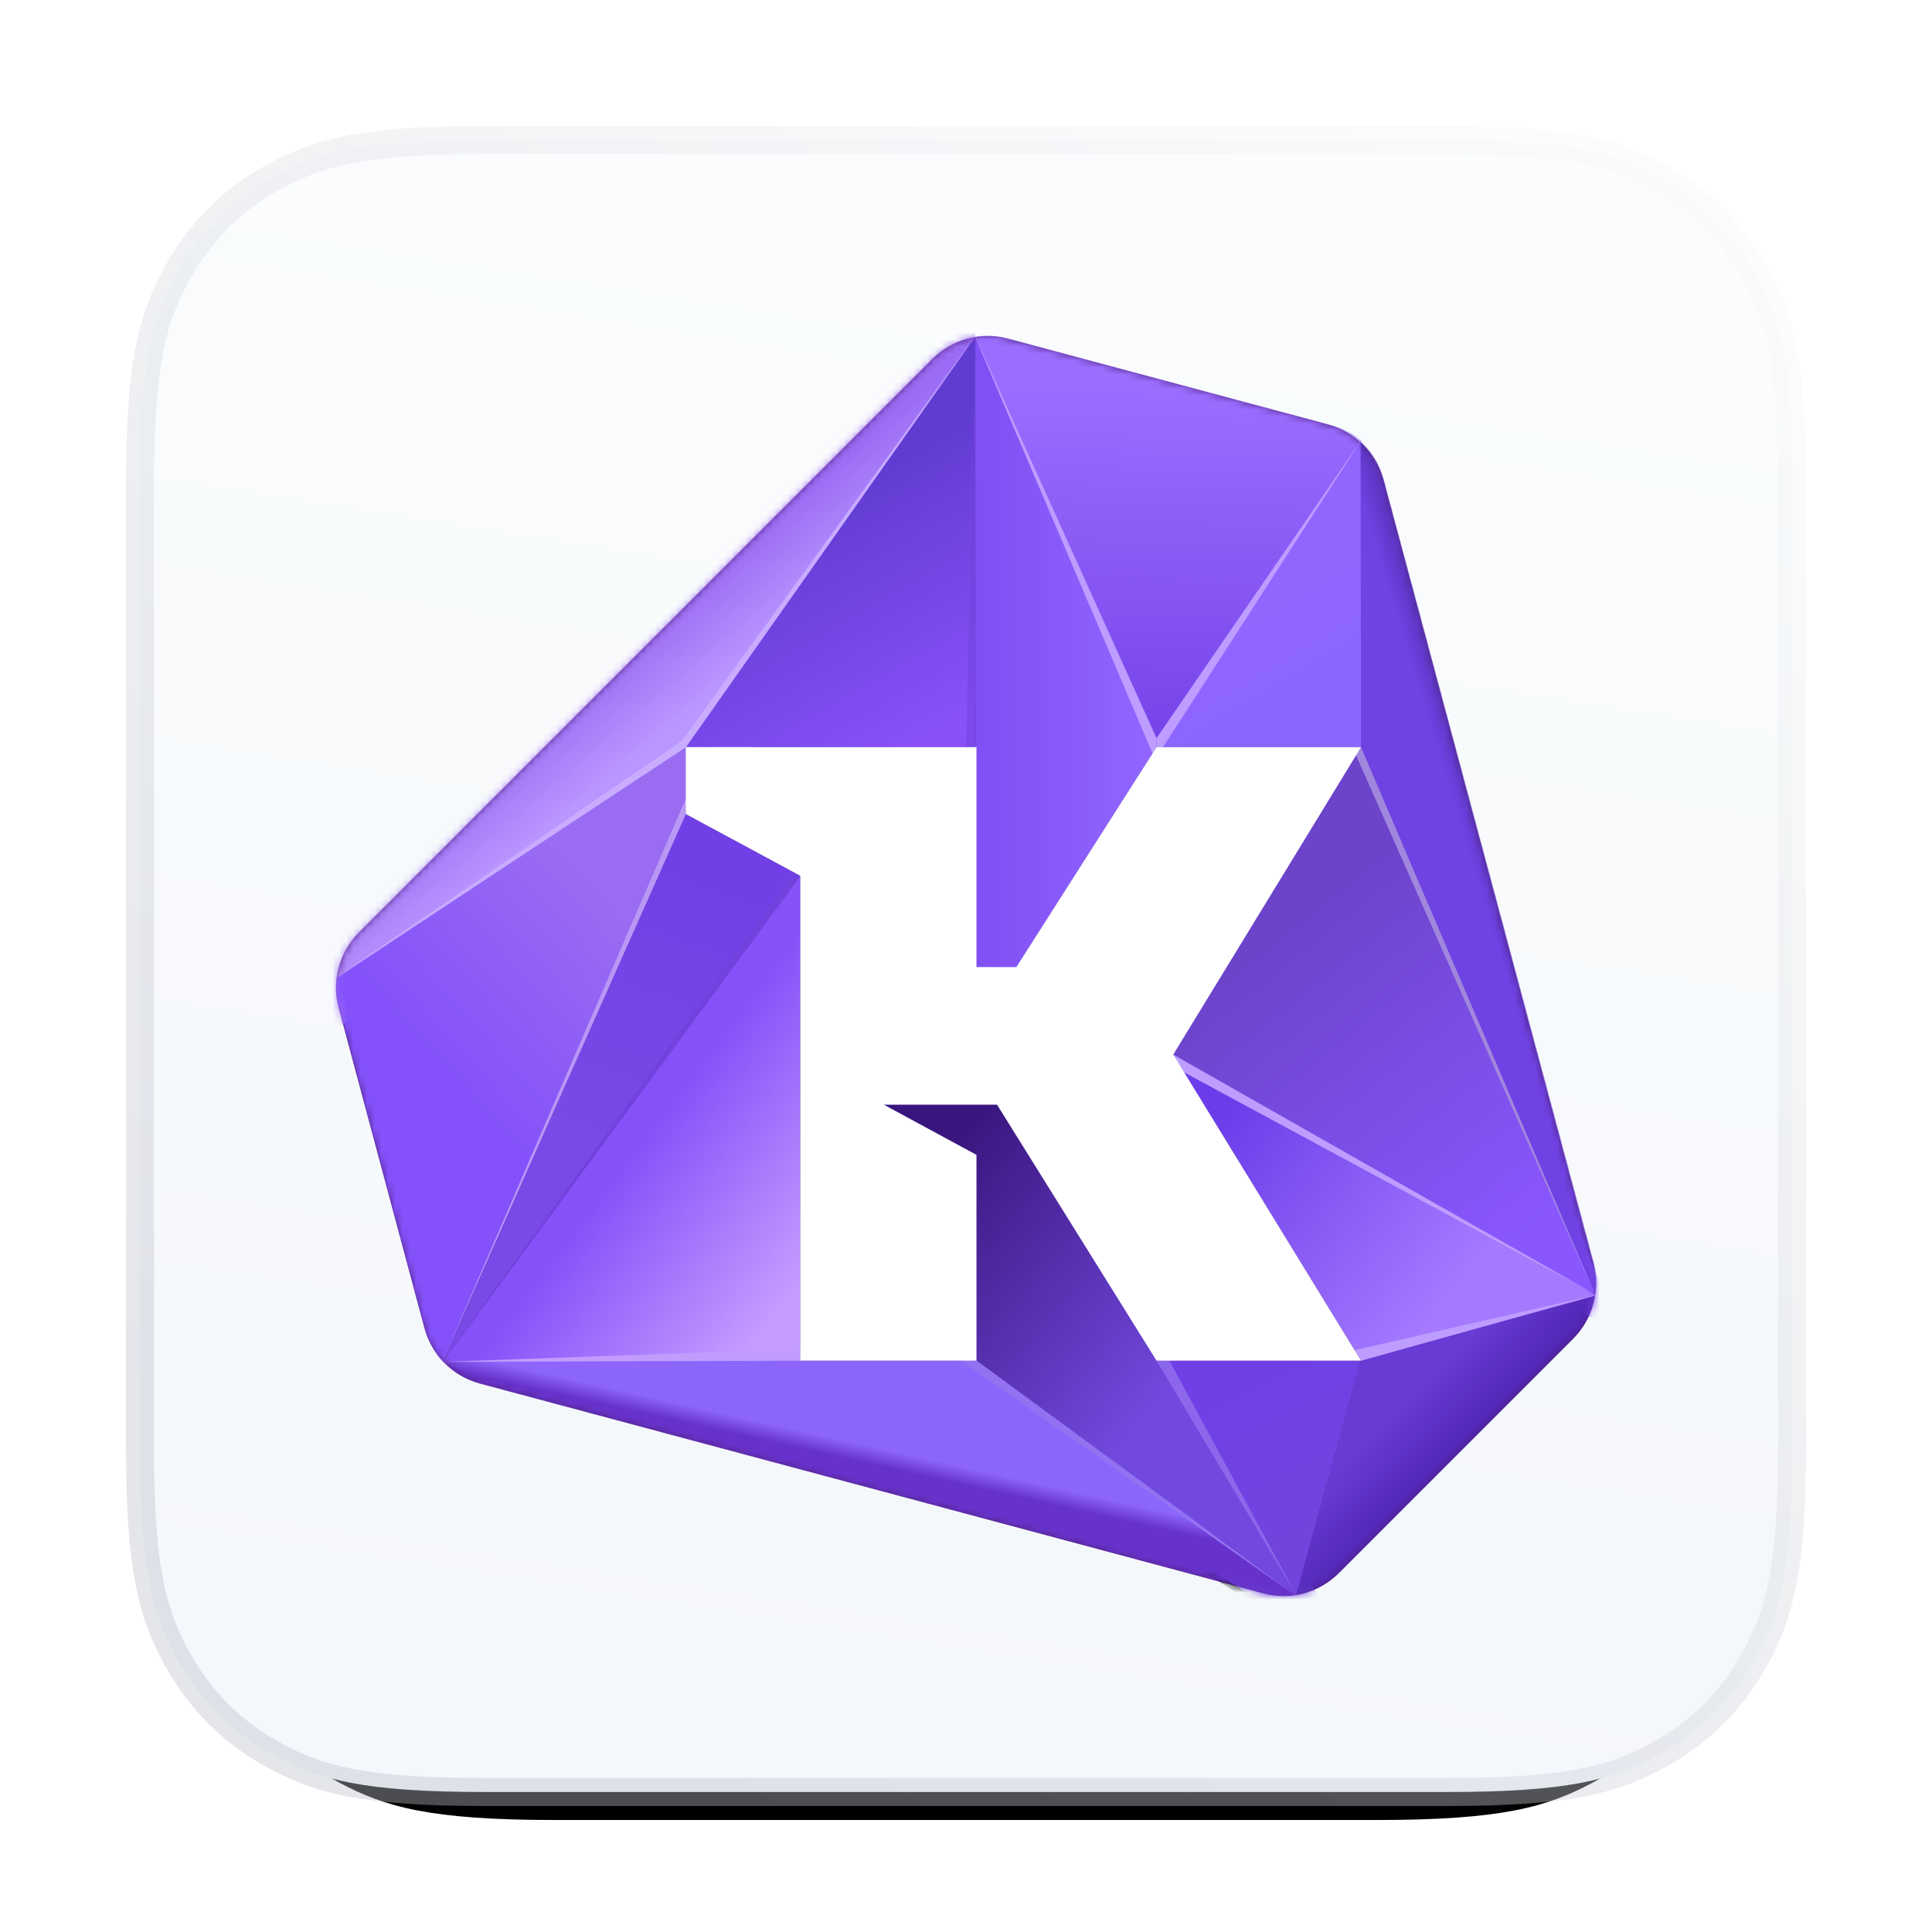 <?xml version="1.0" encoding="UTF-8"?>
<svg width="276px" height="276px" viewBox="0 0 276 276" version="1.1" xmlns="http://www.w3.org/2000/svg" xmlns:xlink="http://www.w3.org/1999/xlink">
    <title>Artboard</title>
    <defs>
        <path d="M79.278,28 L196.722,28 C214.553,28 221.018,29.857 227.537,33.343 C234.055,36.829 239.171,41.945 242.657,48.463 C246.143,54.982 248,61.447 248,79.278 L248,196.722 C248,214.553 246.143,221.018 242.657,227.537 C239.171,234.055 234.055,239.171 227.537,242.657 C221.018,246.143 214.553,248 196.722,248 L79.278,248 C61.447,248 54.982,246.143 48.463,242.657 C41.945,239.171 36.829,234.055 33.343,227.537 C29.857,221.018 28,214.553 28,196.722 L28,79.278 C28,61.447 29.857,54.982 33.343,48.463 C36.829,41.945 41.945,36.829 48.463,33.343 C54.982,29.857 61.447,28 79.278,28 Z" id="path-1"></path>
        <filter x="-13.6%" y="-8.2%" width="127.3%" height="127.3%" filterUnits="objectBoundingBox" id="filter-2">
            <feOffset dx="0" dy="12" in="SourceAlpha" result="shadowOffsetOuter1"></feOffset>
            <feGaussianBlur stdDeviation="8" in="shadowOffsetOuter1" result="shadowBlurOuter1"></feGaussianBlur>
            <feColorMatrix values="0 0 0 0 0   0 0 0 0 0   0 0 0 0 0  0 0 0 0.5 0" type="matrix" in="shadowBlurOuter1"></feColorMatrix>
        </filter>
        <linearGradient x1="64.826%" y1="6.502%" x2="50%" y2="100%" id="linearGradient-3">
            <stop stop-color="#FAFCFD" offset="0%"></stop>
            <stop stop-color="#F4F7FB" offset="100%"></stop>
        </linearGradient>
        <linearGradient x1="103.313%" y1="-7.403%" x2="26.04%" y2="96.61%" id="linearGradient-4">
            <stop stop-color="#FFFFFF" stop-opacity="0.4" offset="0%"></stop>
            <stop stop-color="#BCC0CB" stop-opacity="0.4" offset="100%"></stop>
        </linearGradient>
        <path d="M85.208,3.27 L3.273,85.211 C0.451,88.03 -0.651,92.14 0.38,95.995 L12.639,141.732 C13.667,145.583 16.68,148.595 20.531,149.626 L132.459,179.62 C136.313,180.651 140.428,179.552 143.248,176.728 L176.73,143.251 C179.55,140.425 180.652,136.316 179.619,132.461 L149.627,20.532 C148.595,16.679 145.582,13.671 141.732,12.637 L95.995,0.381 C92.146,-0.652 88.03,0.451 85.208,3.27" id="path-5"></path>
        <linearGradient x1="50%" y1="45.754%" x2="57.586%" y2="55.839%" id="linearGradient-7">
            <stop stop-color="#9A6BF4" offset="0%"></stop>
            <stop stop-color="#BA96FF" offset="100%"></stop>
        </linearGradient>
        <linearGradient x1="16.653%" y1="20.888%" x2="62.159%" y2="65.311%" id="linearGradient-8">
            <stop stop-color="#39167E" offset="0%"></stop>
            <stop stop-color="#7249DE" offset="100%"></stop>
        </linearGradient>
        <polygon id="path-9" points="140.991 181.088 94.114 102.962 72.581 105.189 86.905 121.255 88.232 151.954 136.116 183.502"></polygon>
        <filter x="-2.9%" y="-1.2%" width="105.8%" height="105.0%" filterUnits="objectBoundingBox" id="filter-10">
            <feOffset dx="0" dy="1" in="SourceAlpha" result="shadowOffsetOuter1"></feOffset>
            <feGaussianBlur stdDeviation="0.5" in="shadowOffsetOuter1" result="shadowBlurOuter1"></feGaussianBlur>
            <feColorMatrix values="0 0 0 0 0   0 0 0 0 0   0 0 0 0 0  0 0 0 0.5 0" type="matrix" in="shadowBlurOuter1"></feColorMatrix>
        </filter>
        <linearGradient x1="39.151%" y1="34.623%" x2="72.683%" y2="90.152%" id="linearGradient-11">
            <stop stop-color="#6B44CA" offset="0%"></stop>
            <stop stop-color="#8A57FF" offset="100%"></stop>
        </linearGradient>
        <linearGradient x1="6.016%" y1="64.735%" x2="93.002%" y2="64.735%" id="linearGradient-12">
            <stop stop-color="#8150F5" offset="0%"></stop>
            <stop stop-color="#9066FF" offset="100%"></stop>
        </linearGradient>
        <linearGradient x1="50%" y1="50%" x2="68.427%" y2="95.917%" id="linearGradient-13">
            <stop stop-color="#9166FF" offset="0%"></stop>
            <stop stop-color="#8A65FF" offset="100%"></stop>
        </linearGradient>
        <linearGradient x1="5.495%" y1="28.047%" x2="72.81%" y2="66.432%" id="linearGradient-14">
            <stop stop-color="#6A3CEA" offset="0%"></stop>
            <stop stop-color="#A57AFF" offset="100%"></stop>
        </linearGradient>
        <linearGradient x1="40.503%" y1="7.289%" x2="70.256%" y2="73.104%" id="linearGradient-15">
            <stop stop-color="#7040E6" offset="0%"></stop>
            <stop stop-color="#7144DE" offset="100%"></stop>
        </linearGradient>
        <linearGradient x1="50%" y1="59.746%" x2="86.209%" y2="97.154%" id="linearGradient-16">
            <stop stop-color="#8751F9" offset="0%"></stop>
            <stop stop-color="#C59CFF" offset="100%"></stop>
        </linearGradient>
        <linearGradient x1="57.872%" y1="7.506%" x2="45.947%" y2="61.235%" id="linearGradient-17">
            <stop stop-color="#7040E6" offset="0%"></stop>
            <stop stop-color="#7A4AE6" offset="100%"></stop>
        </linearGradient>
        <linearGradient x1="50%" y1="38.252%" x2="74.874%" y2="100%" id="linearGradient-18">
            <stop stop-color="#613CD1" offset="0%"></stop>
            <stop stop-color="#8851FA" offset="100%"></stop>
        </linearGradient>
        <linearGradient x1="50.373%" y1="45.273%" x2="46.856%" y2="49.138%" id="linearGradient-19">
            <stop stop-color="#5D37C7" offset="0%"></stop>
            <stop stop-color="#6F42E3" offset="100%"></stop>
        </linearGradient>
        <linearGradient x1="50%" y1="12.806%" x2="47.163%" y2="100%" id="linearGradient-20">
            <stop stop-color="#9B6EFF" offset="0%"></stop>
            <stop stop-color="#7642E9" offset="100%"></stop>
        </linearGradient>
        <linearGradient x1="37.46%" y1="58.835%" x2="63.73%" y2="16.744%" id="linearGradient-21">
            <stop stop-color="#8451FB" offset="0%"></stop>
            <stop stop-color="#9A6CF1" offset="100%"></stop>
        </linearGradient>
        <linearGradient x1="62.536%" y1="46.195%" x2="58.757%" y2="50.83%" id="linearGradient-22">
            <stop stop-color="#8C66FB" offset="0%"></stop>
            <stop stop-color="#6732CC" offset="100%"></stop>
        </linearGradient>
        <linearGradient x1="34.471%" y1="38.088%" x2="59.739%" y2="62.34%" id="linearGradient-23">
            <stop stop-color="#683BD4" offset="0%"></stop>
            <stop stop-color="#451DA7" offset="100%"></stop>
        </linearGradient>
    </defs>
    <g id="Artboard" stroke="none" stroke-width="1" fill="none" fill-rule="evenodd">
        <g id="Rectangle" fill="black" fill-opacity="1">
            <use filter="url(#filter-2)" xlink:href="#path-1"></use>
        </g>
        <g id="Group-6" transform="translate(18, 18)">
            <path d="M189.342,2.001 C206.138,2.042 212.351,3.768 218.594,7.106 C224.759,10.403 229.597,15.241 232.894,21.406 C236.273,27.725 238,34.014 238,51.278 L238,51.278 L238,188.722 C238,205.986 236.273,212.275 232.894,218.594 C229.597,224.759 224.759,229.597 218.594,232.894 C212.275,236.273 205.986,238 188.722,238 L188.722,238 L51.278,238 C34.014,238 27.725,236.273 21.406,232.894 C15.241,229.597 10.403,224.759 7.106,218.594 C3.768,212.352 2.043,206.141 2.001,189.347 L2.001,189.347 L2.001,50.658 C2.042,33.862 3.768,27.649 7.106,21.406 C10.403,15.241 15.241,10.403 21.406,7.106 C27.648,3.768 33.859,2.043 50.653,2.001 L50.653,2.001 Z" id="Rectangle" stroke="url(#linearGradient-4)" stroke-width="4" fill="url(#linearGradient-3)"></path>
            <g id="kolide-huge-facet" transform="translate(30, 30)">
                <mask id="mask-6" fill="white">
                    <use xlink:href="#path-5"></use>
                </mask>
                <use id="Fill-1" fill="#52247F" xlink:href="#path-5"></use>
                <polygon id="Path-4" fill="url(#linearGradient-7)" mask="url(#mask-6)" points="-6.042 85.113 91.136 -8.671 91.313 0.312 56.978 63.346 -6.042 102.737"></polygon>
                <g id="Path-3" mask="url(#mask-6)">
                    <use fill="black" fill-opacity="1" filter="url(#filter-10)" xlink:href="#path-9"></use>
                    <use fill="url(#linearGradient-8)" fill-rule="evenodd" xlink:href="#path-9"></use>
                </g>
                <polygon id="Path-2" fill="url(#linearGradient-11)" mask="url(#mask-6)" points="112.6 102.844 146.928 48.708 183.293 142.457"></polygon>
                <polygon id="Fill-6" fill="url(#linearGradient-12)" mask="url(#mask-6)" points="91.315 58.98 91.313 0.129 117.219 58.738 97.116 90.341 91.358 90.341"></polygon>
                <polygon id="Fill-8" fill="url(#linearGradient-13)" mask="url(#mask-6)" points="146.431 58.738 146.431 14.827 117.219 58.738"></polygon>
                <polygon id="Fill-10" fill="url(#linearGradient-14)" mask="url(#mask-6)" points="119.607 102.65 146.431 146.378 180.035 137.11"></polygon>
                <polygon id="Fill-13" fill="url(#linearGradient-15)" mask="url(#mask-6)" points="146.431 146.378 117.219 146.378 137.117 180"></polygon>
                <polygon id="Fill-15" fill="url(#linearGradient-16)" mask="url(#mask-6)" points="66.326 77.111 66.326 146.378 15.28 146.493"></polygon>
                <polygon id="Fill-17" fill="url(#linearGradient-17)" mask="url(#mask-6)" points="66.326 77.111 49.974 68.292 15.28 146.493"></polygon>
                <polygon id="Fill-19" fill="url(#linearGradient-18)" mask="url(#mask-6)" points="91.313 0.129 91.313 58.738 49.974 58.738"></polygon>
                <path d="M149.671,20.41 C149.105,18.296 147.931,16.456 146.363,15.042 L146.431,58.738 L179.909,136.919 C180.151,135.4 180.097,133.822 179.687,132.282 L149.671,20.41 Z" id="Fill-21" fill="url(#linearGradient-19)" mask="url(#mask-6)"></path>
                <path d="M117.219,58.738 L146.467,14.887 C145.181,13.723 143.338,13.034 141.605,12.57 L95.899,0.32 C94.38,-0.09 92.79,-0.152 91.285,0.083 L117.219,58.738 Z" id="Fill-23" fill="url(#linearGradient-20)" mask="url(#mask-6)"></path>
                <path d="M49.974,68.292 L49.974,58.738 L0.075,91.745 C-0.082,93.118 0.002,94.531 0.372,95.905 L12.603,141.639 C13.078,143.424 14.033,145.248 15.249,146.561 L49.974,68.292 Z" id="Fill-25" fill="url(#linearGradient-21)" mask="url(#mask-6)"></path>
                <path d="M91.497,146.378 L66.326,146.378 L15.28,146.493 C16.688,148.006 18.495,149.134 20.559,149.686 L132.544,179.63 C134.074,180.04 135.644,180.097 137.157,179.863 L91.497,146.378 Z" id="Fill-27" fill="url(#linearGradient-22)" mask="url(#mask-6)"></path>
                <path d="M146.431,146.378 L137.165,179.856 C139.463,179.497 141.626,178.394 143.318,176.698 L176.763,143.224 C178.45,141.532 179.504,139.38 179.87,137.104 L146.431,146.378 Z" id="Fill-29" fill="url(#linearGradient-23)" mask="url(#mask-6)"></path>
                <g id="highlights" mask="url(#mask-6)">
                    <g transform="translate(-0.184, -1.341)">
                        <polygon id="Path-5" fill="#BD9DFF" points="90.852 -4.9975349e-15 117.403 58.794 117.403 60.08 116.851 60.998"></polygon>
                        <polygon id="Path-6" fill-opacity="0.5" fill="#7142DD" points="91.492 0.998 91.681 60.08 90.211 60.08"></polygon>
                        <polygon id="Path-7" fill="#BD9DFF" points="117.403 58.794 146.806 15.976 118.321 60.08 117.403 60.08"></polygon>
                        <polygon id="Path-8" fill="#BD9DFF" points="119.791 103.991 120.71 106.196 180.238 138.349"></polygon>
                        <polygon id="Path-16" fill="#A087DD" points="146.615 60.08 145.88 61.182 180.238 138.716"></polygon>
                        <polygon id="Path-15" fill="#BD9DFF" points="146.643 147.723 145.7 146.227 180.254 138.309"></polygon>
                        <polygon id="Path-9" fill="#8C66EB" points="117.403 147.719 119.24 147.719 137.429 181.341"></polygon>
                        <polygon id="Path-10" fill="#C19CFD" points="66.51 146.065 15.066 147.902 66.51 147.719"></polygon>
                        <polygon id="Path-11" fill="#B898F5" points="50.158 69.634 50.158 67.429 15.433 147.719"></polygon>
                        <polygon id="Path-12" fill="#C8ADFF" points="50.158 60.08 49.607 59.161 0 93.151"></polygon>
                        <polygon id="Path-14" fill="#7142DD" points="66.512 78.455 65.598 77.963 15.036 148.442"></polygon>
                        <polygon id="Path-13" fill="#C8ADFF" points="49.607 59.161 50.158 60.08 91.681 1.102"></polygon>
                        <polygon id="Path-17" fill="#9372F2" points="91.681 147.719 89.476 147.719 138.164 181.892"></polygon>
                    </g>
                </g>
                <polygon id="Fill-4" fill="#FFFFFF" mask="url(#mask-6)" points="94.436 109.815 78.268 109.815 91.497 116.981 91.497 146.378 66.326 146.378 66.326 77.111 49.974 68.292 49.974 58.738 91.497 58.738 91.497 90.156 97.192 90.156 117.219 58.738 146.431 58.738 119.607 102.65 146.431 146.378 117.219 146.378"></polygon>
            </g>
        </g>
    </g>
</svg>